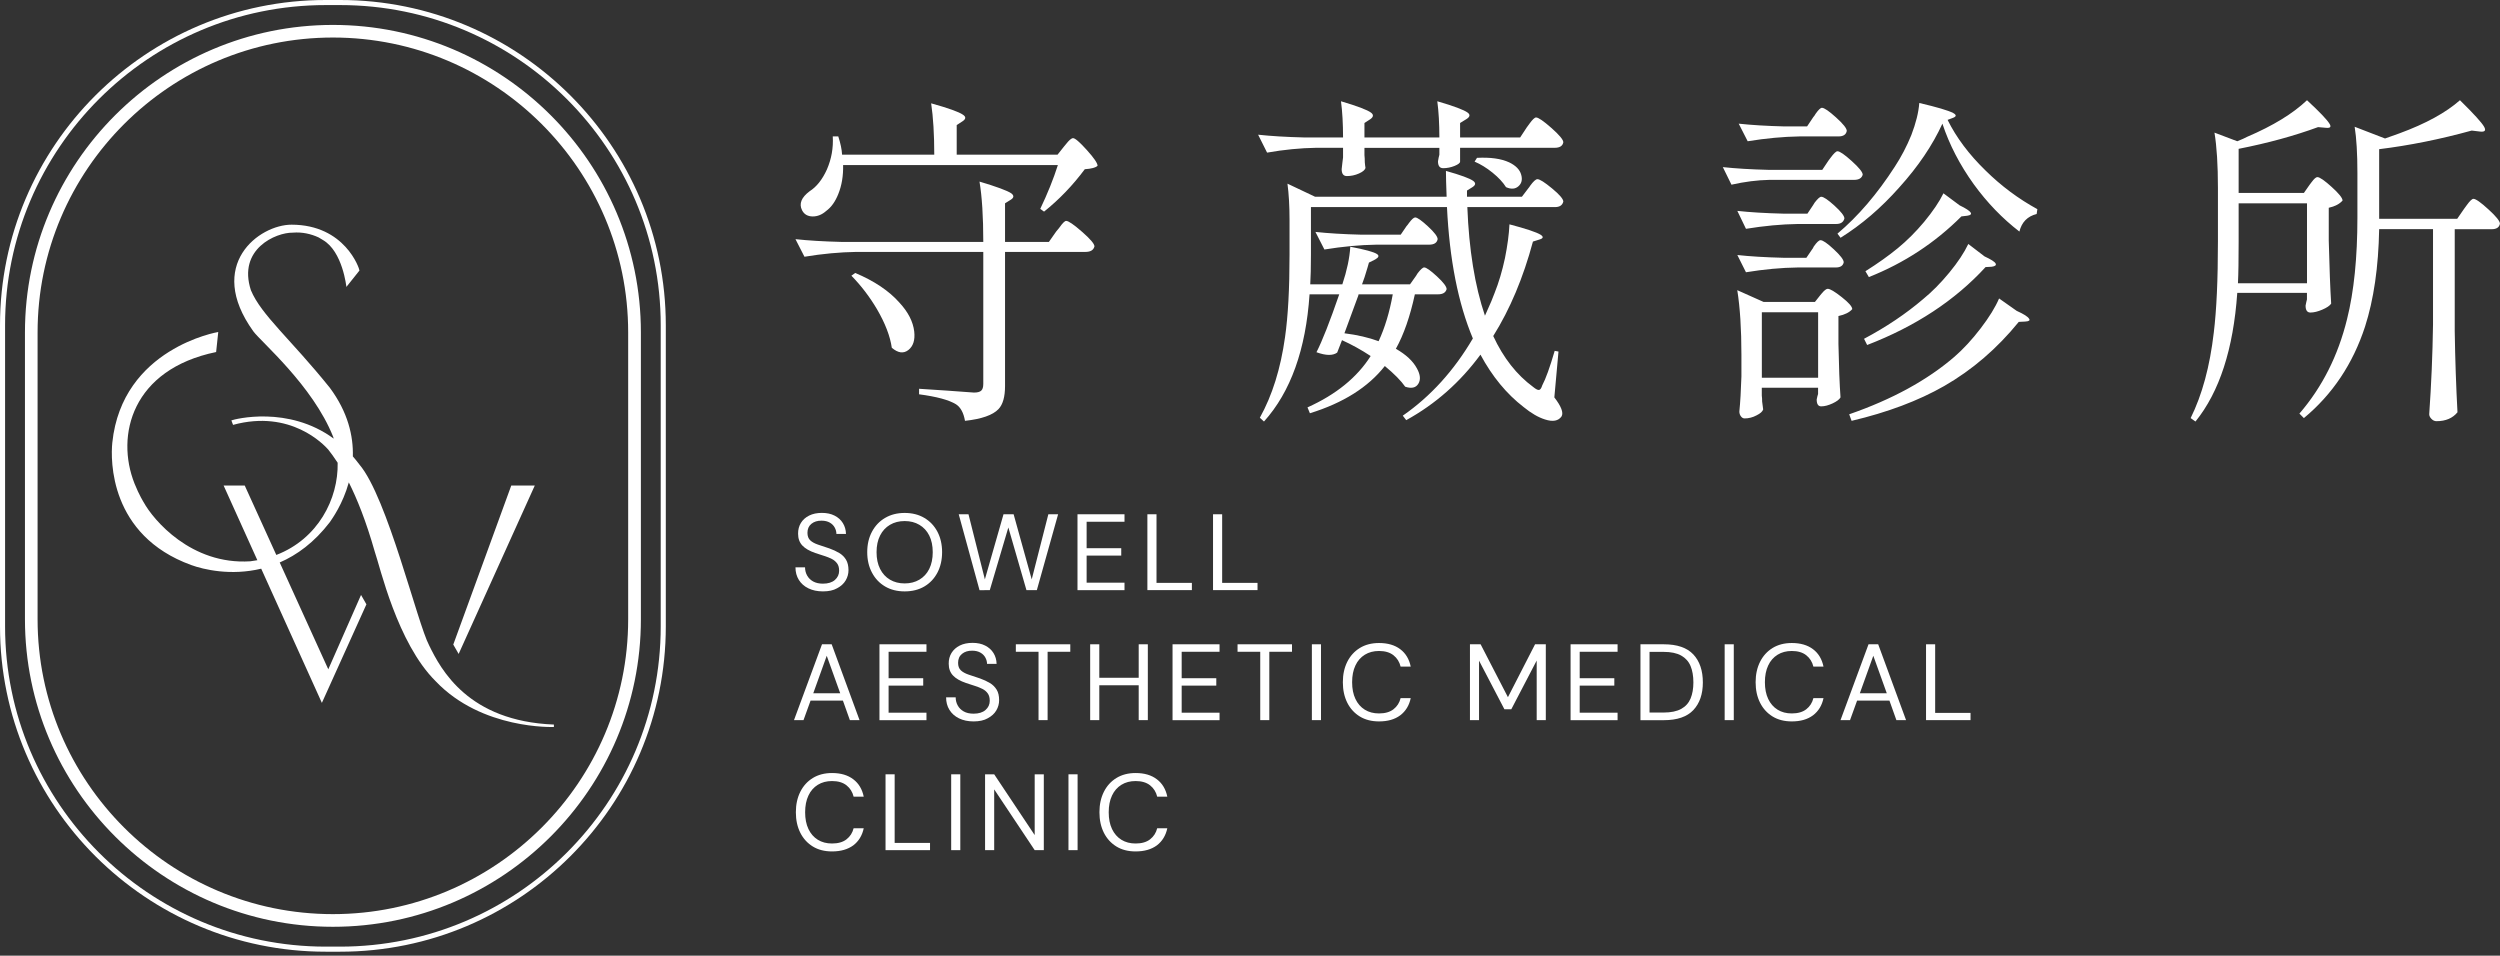 <svg width="327" height="125" viewBox="0 0 327 125" fill="none" xmlns="http://www.w3.org/2000/svg">
<rect x="0" y="0" width="327" height="125" fill="#333333" stroke="none"/>
<g clip-path="url(#clip0_1276_11514)">
<path d="M43.547 121.224C21.335 121.224 3.264 103.18 3.264 81V43.483C3.264 21.303 21.335 3.26 43.547 3.26C65.759 3.26 83.829 21.303 83.829 43.483V81C83.829 103.18 65.759 121.224 43.547 121.224ZM43.547 4.909C22.244 4.909 4.916 22.212 4.916 43.483V81C4.916 102.265 22.244 119.568 43.54 119.568C64.836 119.568 82.165 102.265 82.165 81V43.483C82.171 22.212 64.843 4.909 43.547 4.909Z" fill="white"/>
<path d="M44.482 124.483H42.605C19.115 124.483 0 105.396 0 81.941V42.542C0 19.081 19.115 0 42.605 0H44.482C67.972 0 87.087 19.081 87.087 42.542V81.941C87.087 105.396 67.978 124.483 44.482 124.483ZM42.605 0.664C19.477 0.664 0.664 19.448 0.664 42.542V81.941C0.664 105.035 19.477 123.819 42.605 123.819H44.482C67.61 123.819 86.422 105.035 86.422 81.941V42.542C86.422 19.448 67.61 0.664 44.482 0.664H42.605Z" fill="white"/>
<path d="M56.14 84.434C54.598 81.554 50.682 65.063 47.005 60.753C46.727 60.38 46.443 60.032 46.153 59.697C46.224 57.017 45.514 53.918 43.14 50.717C37.986 44.313 34.173 41.215 32.818 37.962C31.057 32.564 36.102 30.399 38.295 30.431C39.547 30.328 40.682 30.599 41.676 31.056C41.818 31.146 41.992 31.249 42.224 31.385C44.824 32.873 45.308 37.53 45.308 37.53L47.017 35.385C47.017 35.134 45.121 29.401 38.147 29.388C33.902 29.381 26.87 34.625 33.128 43.328C34.108 44.687 40.915 50.427 43.579 57.139C43.605 57.217 43.631 57.294 43.65 57.371C37.689 52.997 30.689 54.827 30.263 54.988L30.483 55.574C38.037 53.513 42.379 58.189 42.921 58.788C43.263 59.227 43.689 59.787 44.166 60.528C44.269 65.263 41.586 70.493 36.141 72.587L32.012 63.51H29.25L33.663 73.276C33.36 73.334 33.05 73.379 32.734 73.418C25.012 73.914 20.051 67.994 18.806 65.72C18.806 65.72 18.199 64.766 17.599 63.259C15.083 56.933 17.283 48.314 28.27 46.046L28.547 43.425C28.547 43.425 15.98 45.518 14.69 57.9C14.457 60.154 14.309 70.023 25.012 73.908C26.625 74.494 30.192 75.344 34.166 74.384L41.398 90.379L42.102 91.938L43.979 87.783L47.927 79.048L47.224 77.818L42.94 87.545L36.586 73.573C38.831 72.6 41.108 70.957 43.153 68.284C43.431 67.871 44.843 65.933 45.624 63.098C46.682 65.198 47.863 68.097 49.017 72.149C49.695 74.056 51.934 84.092 56.978 89.097C63.036 95.481 72.449 95.088 72.449 95.088V94.773C61.23 94.335 57.662 87.552 56.14 84.434Z" fill="white"/>
<path d="M69.952 63.504H66.875L59.288 84.311L59.991 85.535L69.952 63.504Z" fill="white"/>
<path d="M126.221 55.046C126.04 53.996 125.647 53.274 125.047 52.882C124.111 52.308 122.505 51.877 120.215 51.574V50.852C122.621 51.001 125.014 51.168 127.395 51.348C127.847 51.348 128.163 51.265 128.343 51.097C128.524 50.93 128.614 50.64 128.614 50.221V32.95H111.996C109.86 32.983 107.602 33.189 105.222 33.582L104.047 31.282C105.705 31.462 107.705 31.585 110.054 31.643H128.614C128.614 28.338 128.447 25.71 128.118 23.751C130.343 24.415 131.73 24.924 132.272 25.285C132.666 25.587 132.633 25.871 132.182 26.141L131.459 26.592V31.643H137.195L138.143 30.29C138.233 30.167 138.369 30.006 138.549 29.794C138.969 29.195 139.272 28.892 139.453 28.892C139.756 28.892 140.446 29.369 141.53 30.316C142.614 31.262 143.156 31.9 143.156 32.229C143.033 32.712 142.646 32.95 141.981 32.95H131.459V50.492C131.459 51.902 131.175 52.914 130.601 53.513C129.853 54.299 128.388 54.808 126.221 55.046ZM104.906 27.494C104.486 26.65 104.815 25.826 105.899 25.014C106.802 24.441 107.557 23.494 108.157 22.173C108.757 20.788 109.015 19.345 108.925 17.844H109.647C109.95 18.778 110.112 19.57 110.144 20.234H122.202C122.202 17.586 122.066 15.351 121.795 13.515C124.053 14.146 125.44 14.643 125.95 15.003C126.369 15.274 126.356 15.564 125.905 15.86L125.137 16.356V20.234H138.324L139.182 19.152C139.24 19.094 139.317 19.004 139.407 18.881C139.827 18.34 140.143 18.07 140.356 18.07C140.627 18.07 141.227 18.591 142.162 19.628C143.098 20.666 143.562 21.349 143.562 21.683C143.323 21.922 142.762 22.076 141.891 22.134C140.323 24.241 138.549 26.09 136.562 27.681L136.066 27.32C137.027 25.304 137.795 23.397 138.369 21.593H110.279C110.312 23.004 110.099 24.267 109.647 25.381C109.254 26.373 108.731 27.108 108.067 27.591C107.525 28.074 106.938 28.312 106.305 28.312C105.647 28.306 105.176 28.035 104.906 27.494ZM118.815 45.782C118.182 46.279 117.46 46.182 116.647 45.486C116.434 43.985 115.789 42.297 114.705 40.436C113.744 38.812 112.628 37.356 111.363 36.062L111.86 35.701C114.357 36.751 116.286 38.046 117.641 39.579C118.782 40.809 119.434 42.078 119.582 43.367C119.705 44.481 119.447 45.286 118.815 45.782Z" fill="white"/>
<path d="M176.167 23.03C175.716 23.03 175.49 22.727 175.49 22.128C175.522 21.915 175.548 21.645 175.58 21.316C175.612 21.014 175.638 20.775 175.671 20.595V19.332H172.148C170.103 19.364 167.961 19.571 165.735 19.963L164.561 17.619C166.219 17.799 168.219 17.921 170.568 17.979H175.671C175.671 16.176 175.58 14.597 175.4 13.245C177.535 13.876 178.845 14.372 179.328 14.733C179.69 15.003 179.657 15.293 179.238 15.589L178.47 16.085V17.979H188.27C188.27 16.176 188.18 14.597 187.999 13.245C190.167 13.876 191.489 14.372 191.973 14.733C192.334 15.003 192.276 15.293 191.792 15.589L190.98 16.085V17.979H198.837L199.695 16.672C199.786 16.549 199.908 16.388 200.057 16.176C200.45 15.635 200.734 15.364 200.915 15.364C201.218 15.364 201.882 15.821 202.921 16.736C203.96 17.651 204.482 18.276 204.482 18.611C204.392 19.094 204.018 19.332 203.353 19.332H190.98V21.136C190.98 21.316 190.741 21.503 190.257 21.703C189.773 21.896 189.276 21.999 188.767 21.999C188.315 21.999 188.089 21.696 188.089 21.097C188.122 20.975 188.147 20.814 188.18 20.601C188.212 20.453 188.238 20.331 188.27 20.241V19.339H178.47V20.286C178.503 20.556 178.516 20.872 178.516 21.233C178.548 21.561 178.574 21.806 178.606 21.954C178.548 22.225 178.258 22.469 177.748 22.695C177.238 22.92 176.709 23.03 176.167 23.03ZM202.089 54.866C201.218 54.595 200.282 54.054 199.289 53.242C197.063 51.529 195.179 49.242 193.644 46.388C190.992 49.996 187.76 52.849 183.935 54.956L183.483 54.37C187.128 51.844 190.18 48.475 192.65 44.269C190.722 39.669 189.593 33.942 189.264 27.088H171.471V33.266C171.471 34.947 171.438 36.255 171.38 37.189H175.58C176.18 35.385 176.529 33.749 176.619 32.274C178.516 32.635 179.677 32.95 180.096 33.221C180.425 33.434 180.354 33.672 179.87 33.942L179.057 34.348C179.025 34.471 178.967 34.677 178.877 34.98C178.606 35.914 178.367 36.648 178.154 37.189H184.431L185.199 36.107C185.257 36.017 185.335 35.894 185.425 35.746C185.819 35.237 186.102 34.98 186.283 34.98C186.554 34.98 187.109 35.373 187.954 36.152C188.799 36.931 189.218 37.492 189.218 37.82C189.096 38.271 188.722 38.497 188.089 38.497H185.064C184.431 41.415 183.606 43.786 182.58 45.621C183.902 46.375 184.825 47.232 185.335 48.192C185.786 49.004 185.844 49.673 185.515 50.202C185.186 50.73 184.612 50.852 183.799 50.582C183.257 49.802 182.367 48.901 181.135 47.876C178.967 50.64 175.703 52.701 171.335 54.054L171.019 53.287C174.754 51.606 177.509 49.364 179.283 46.569C178.051 45.757 176.8 45.068 175.535 44.494L174.903 46.118C174.329 46.536 173.425 46.523 172.193 46.072C172.948 44.597 173.942 42.072 175.174 38.497H171.29C170.806 45.712 168.819 51.258 165.329 55.136L164.787 54.64C166.413 51.722 167.51 48.205 168.084 44.088C168.477 41.351 168.671 37.762 168.671 33.311V28.757C168.671 26.953 168.58 25.375 168.4 24.022L172.013 25.735H189.218C189.16 24.235 189.128 23.107 189.128 22.354C191.057 22.895 192.244 23.333 192.696 23.661C193.057 23.932 193.025 24.202 192.605 24.473L191.883 24.924V25.735H199.063L199.921 24.608C199.979 24.55 200.057 24.441 200.147 24.293C200.566 23.719 200.882 23.436 201.095 23.436C201.399 23.436 202.037 23.841 203.018 24.653C203.998 25.465 204.482 26.038 204.482 26.367C204.36 26.85 203.998 27.088 203.398 27.088H191.928C192.141 32.648 192.909 37.382 194.231 41.293C194.263 41.202 194.321 41.067 194.412 40.887C194.921 39.772 195.283 38.916 195.496 38.316C196.037 36.964 196.489 35.443 196.85 33.762C197.179 32.106 197.379 30.638 197.437 29.343C199.605 29.916 200.96 30.367 201.502 30.696C201.921 30.966 201.876 31.179 201.366 31.327L200.508 31.598C199.244 36.319 197.515 40.436 195.315 43.953C196.637 46.807 198.386 49.036 200.553 50.627C200.882 50.897 201.134 51.026 201.295 51.007C201.463 50.994 201.605 50.788 201.728 50.401C202.179 49.557 202.721 48.057 203.353 45.892L203.85 45.982L203.308 51.98C204.211 53.152 204.527 53.977 204.256 54.46C203.837 55.065 203.115 55.201 202.089 54.866ZM173.232 32.635L172.058 30.335C173.716 30.515 175.716 30.638 178.064 30.696H183.212L183.98 29.568C184.07 29.478 184.173 29.343 184.296 29.163C184.657 28.679 184.928 28.441 185.109 28.441C185.38 28.441 185.935 28.834 186.78 29.613C187.625 30.393 188.044 30.953 188.044 31.282C187.954 31.765 187.58 32.003 186.915 32.003H180.006C177.87 32.036 175.612 32.248 173.232 32.635ZM180.322 44.63C181.135 42.884 181.754 40.842 182.173 38.497H177.703C177.703 38.529 177.69 38.587 177.658 38.677C176.845 40.906 176.245 42.542 175.851 43.592C177.541 43.805 179.032 44.153 180.322 44.63ZM198.612 24.363C198.192 24.737 197.65 24.776 196.986 24.479C196.592 23.848 196.005 23.217 195.225 22.585C194.444 21.954 193.657 21.471 192.876 21.142L193.192 20.646C194.941 20.556 196.341 20.749 197.392 21.233C198.263 21.651 198.792 22.192 198.973 22.856C199.153 23.481 199.037 23.99 198.612 24.363Z" fill="white"/>
<path d="M226.475 24.157L225.346 21.858C227.004 22.038 229.004 22.16 231.352 22.218H238.352L239.165 21.001C239.223 20.911 239.313 20.788 239.436 20.64C239.855 20.073 240.158 19.783 240.339 19.783C240.642 19.783 241.268 20.215 242.216 21.072C243.165 21.928 243.642 22.521 243.642 22.85C243.519 23.3 243.145 23.526 242.513 23.526H234.249H231.449C229.849 23.558 228.191 23.771 226.475 24.157ZM228.372 29.929L227.243 27.584C228.901 27.765 230.901 27.887 233.249 27.945H236.41L237.133 26.863C237.191 26.773 237.268 26.65 237.358 26.502C237.752 25.993 238.036 25.736 238.216 25.736C238.52 25.736 239.1 26.128 239.958 26.908C240.816 27.688 241.249 28.248 241.249 28.576C241.126 29.06 240.765 29.298 240.165 29.298H235.152C233.01 29.33 230.752 29.543 228.372 29.929ZM228.372 35.611L227.243 33.356C228.901 33.537 230.901 33.659 233.249 33.717H236.275L237.042 32.59C237.1 32.532 237.165 32.422 237.223 32.274C237.616 31.701 237.913 31.417 238.126 31.417C238.429 31.417 239.01 31.817 239.868 32.615C240.726 33.414 241.158 33.975 241.158 34.31C241.068 34.761 240.72 34.986 240.12 34.986H235.152C233.01 35.012 230.752 35.224 228.372 35.611ZM228.191 54.73C228.01 54.73 227.849 54.64 227.714 54.46C227.578 54.279 227.507 54.067 227.507 53.829C227.63 52.598 227.72 51.065 227.778 49.229V46.433C227.778 43.038 227.597 40.211 227.236 37.956L230.668 39.489H237.397L238.074 38.632C238.133 38.574 238.21 38.484 238.3 38.362C238.629 37.969 238.887 37.775 239.068 37.775C239.371 37.775 239.978 38.136 240.894 38.858C241.81 39.579 242.274 40.107 242.274 40.436C241.913 40.855 241.313 41.157 240.468 41.338V44.99C240.526 47.934 240.616 50.266 240.739 51.98C240.591 52.25 240.242 52.514 239.7 52.766C239.158 53.017 238.662 53.152 238.21 53.152C237.816 53.152 237.623 52.849 237.623 52.25C237.655 52.16 237.681 52.025 237.713 51.844C237.745 51.722 237.771 51.619 237.804 51.529V50.717H230.443V51.754C230.475 51.967 230.488 52.218 230.488 52.521C230.546 53.004 230.591 53.346 230.623 53.558C230.533 53.829 230.249 54.086 229.765 54.325C229.262 54.595 228.733 54.73 228.191 54.73ZM228.597 18.476L227.423 16.176C229.081 16.356 231.081 16.479 233.429 16.537H236.365L237.178 15.319C237.268 15.229 237.371 15.081 237.494 14.868C237.855 14.359 238.126 14.101 238.307 14.101C238.61 14.101 239.223 14.52 240.158 15.364C241.094 16.208 241.558 16.794 241.558 17.123C241.468 17.606 241.107 17.844 240.474 17.844H235.371C233.236 17.877 230.978 18.089 228.597 18.476ZM230.449 49.41H237.81V40.842H230.449V49.41ZM240.745 31.102L240.339 30.561C243.048 28.28 245.545 25.362 247.835 21.812C248.681 20.518 249.403 19.139 250.003 17.664C250.603 16.099 250.951 14.701 251.042 13.47C253.358 14.011 254.835 14.449 255.467 14.778C255.919 15.023 255.919 15.229 255.467 15.409L254.745 15.68C255.887 17.992 257.545 20.202 259.712 22.308C261.757 24.325 264.015 26.006 266.486 27.359L266.396 27.99C265.19 28.293 264.441 29.06 264.138 30.29C261.912 28.576 259.925 26.515 258.177 24.112C256.338 21.555 254.971 18.914 254.067 16.176C252.771 19.004 250.893 21.787 248.422 24.518C246.048 27.198 243.487 29.388 240.745 31.102ZM242.19 55.046L241.874 54.189C247.506 52.237 252.093 49.725 255.648 46.659C256.79 45.667 257.932 44.436 259.061 42.961C260.19 41.486 260.996 40.178 261.48 39.038L263.783 40.661C264.719 41.08 265.261 41.428 265.409 41.699C265.557 41.911 265.396 42.027 264.912 42.059L264.054 42.104C261.222 45.589 257.97 48.385 254.3 50.492C250.926 52.418 246.887 53.938 242.19 55.046ZM244.223 45.126L243.816 44.314C246.706 42.781 249.28 41.054 251.538 39.128C252.713 38.168 253.855 37.009 254.971 35.656C256.087 34.303 256.912 33.053 257.454 31.913L259.577 33.537C260.422 33.93 260.899 34.232 261.022 34.458C261.145 34.683 260.977 34.825 260.525 34.889L259.712 34.935C255.713 39.296 250.545 42.691 244.223 45.126ZM244.448 36.242L243.997 35.476C245.623 34.451 247.035 33.447 248.242 32.454C249.448 31.462 250.59 30.322 251.674 29.027C252.816 27.642 253.661 26.399 254.203 25.285L256.325 26.863C257.138 27.256 257.622 27.572 257.77 27.81C257.893 28.022 257.738 28.158 257.319 28.216L256.551 28.306C253.093 31.765 249.055 34.413 244.448 36.242Z" fill="white"/>
<path d="M287.169 55.136L286.537 54.685C288.04 51.651 289.053 47.921 289.563 43.502C289.924 40.558 290.105 36.59 290.105 31.598V24.563C290.105 21.587 289.956 19.184 289.653 17.348L292.634 18.476C293.234 18.237 293.672 18.037 293.943 17.889C297.317 16.446 299.917 14.855 301.756 13.109C303.414 14.643 304.388 15.667 304.691 16.176C304.962 16.594 304.814 16.775 304.24 16.717L303.201 16.627C300.098 17.767 296.64 18.714 292.814 19.468V25.239H301.349L302.072 24.202C302.13 24.112 302.22 23.99 302.343 23.842C302.672 23.391 302.93 23.165 303.111 23.165C303.414 23.165 304.033 23.597 304.982 24.453C305.93 25.31 306.407 25.903 306.407 26.232C306.014 26.682 305.414 26.998 304.601 27.178V31.462C304.691 35.038 304.794 37.788 304.917 39.714C304.736 39.985 304.349 40.249 303.762 40.5C303.175 40.752 302.659 40.88 302.201 40.88C301.782 40.88 301.569 40.578 301.569 39.978C301.601 39.856 301.627 39.708 301.659 39.528C301.691 39.379 301.717 39.257 301.749 39.167V38.31H292.634C292.124 45.654 290.305 51.258 287.169 55.136ZM292.724 37.054H301.756V26.592H292.814V31.598C292.814 33.975 292.788 35.791 292.724 37.054ZM318.691 55.091C318.452 55.091 318.233 54.995 318.039 54.795C317.846 54.602 317.742 54.395 317.742 54.183C318.013 50.305 318.181 46.395 318.239 42.459V29.974H311.194C311.104 34.934 310.485 39.186 309.343 42.736C307.749 47.606 305.085 51.587 301.349 54.685L300.762 54.099C303.743 50.64 305.82 46.523 306.994 41.743C307.898 38.136 308.349 33.704 308.349 28.441V22.624C308.349 20.073 308.227 18.057 307.988 16.581L311.962 18.115C312.594 17.876 313.226 17.651 313.859 17.438C317.291 16.176 319.923 14.733 321.762 13.109C323.568 14.881 324.619 16.04 324.923 16.581C325.194 17.065 325.026 17.271 324.426 17.213L323.297 17.078C319.175 18.218 315.136 19.029 311.194 19.513V28.441V28.621H321.4L322.303 27.314C322.394 27.191 322.516 27.03 322.665 26.818C323.058 26.277 323.342 26.006 323.523 26.006C323.826 26.006 324.478 26.463 325.484 27.385C326.49 28.299 326.994 28.924 326.994 29.259C326.903 29.742 326.542 29.981 325.91 29.981H321.078V43.328C321.136 47.058 321.258 50.588 321.439 53.925C320.813 54.698 319.897 55.091 318.691 55.091Z" fill="white"/>
<path d="M107.641 77.354C106.912 77.354 106.28 77.219 105.738 76.955C105.196 76.691 104.783 76.324 104.486 75.847C104.19 75.37 104.048 74.829 104.048 74.204H105.299C105.299 74.591 105.389 74.951 105.57 75.274C105.751 75.602 106.015 75.86 106.357 76.053C106.706 76.246 107.131 76.343 107.641 76.343C108.312 76.343 108.835 76.182 109.202 75.86C109.57 75.538 109.757 75.138 109.757 74.655C109.757 74.256 109.673 73.94 109.499 73.702C109.325 73.463 109.099 73.264 108.809 73.115C108.518 72.967 108.189 72.832 107.815 72.716C107.441 72.6 107.054 72.478 106.648 72.336C105.88 72.072 105.312 71.743 104.944 71.35C104.577 70.957 104.39 70.449 104.39 69.811C104.383 69.283 104.506 68.812 104.757 68.4C105.009 67.988 105.377 67.666 105.841 67.434C106.306 67.202 106.867 67.086 107.506 67.086C108.138 67.086 108.693 67.202 109.157 67.44C109.628 67.679 109.989 68.001 110.247 68.419C110.505 68.838 110.641 69.308 110.654 69.837H109.402C109.402 69.56 109.331 69.289 109.189 69.019C109.047 68.748 108.835 68.529 108.544 68.361C108.254 68.194 107.893 68.104 107.46 68.104C106.918 68.097 106.48 68.233 106.131 68.516C105.783 68.799 105.615 69.192 105.615 69.695C105.615 70.12 105.738 70.449 105.977 70.674C106.215 70.9 106.557 71.086 106.989 71.234C107.422 71.383 107.925 71.55 108.493 71.737C108.964 71.904 109.389 72.104 109.77 72.33C110.151 72.555 110.441 72.851 110.66 73.206C110.873 73.567 110.983 74.024 110.983 74.578C110.983 75.048 110.86 75.499 110.615 75.918C110.37 76.337 109.996 76.678 109.499 76.942C109.009 77.225 108.389 77.354 107.641 77.354Z" fill="white"/>
<path d="M118.331 77.354C117.357 77.354 116.505 77.142 115.77 76.71C115.034 76.278 114.467 75.679 114.054 74.9C113.641 74.127 113.434 73.231 113.434 72.22C113.434 71.209 113.641 70.32 114.054 69.547C114.467 68.774 115.034 68.174 115.77 67.743C116.505 67.311 117.357 67.092 118.331 67.092C119.318 67.092 120.176 67.311 120.905 67.743C121.64 68.174 122.208 68.78 122.615 69.547C123.021 70.32 123.227 71.209 123.227 72.22C123.227 73.231 123.021 74.127 122.615 74.9C122.208 75.673 121.64 76.278 120.905 76.71C120.17 77.142 119.312 77.354 118.331 77.354ZM118.331 76.311C119.06 76.311 119.699 76.15 120.253 75.821C120.808 75.493 121.24 75.029 121.544 74.417C121.847 73.805 122.002 73.077 122.002 72.227C122.002 71.376 121.847 70.648 121.544 70.043C121.24 69.437 120.808 68.973 120.253 68.645C119.699 68.316 119.06 68.155 118.331 68.155C117.602 68.155 116.963 68.316 116.408 68.645C115.854 68.973 115.421 69.437 115.118 70.043C114.808 70.648 114.654 71.376 114.654 72.227C114.654 73.077 114.808 73.805 115.118 74.417C115.428 75.029 115.854 75.493 116.408 75.821C116.963 76.15 117.602 76.311 118.331 76.311Z" fill="white"/>
<path d="M128.124 77.2L125.401 67.266H126.679L128.821 75.782L131.259 67.266H132.582L134.949 75.782L137.124 67.266H138.401L135.62 77.187H134.259L131.892 68.993L129.466 77.187L128.124 77.2Z" fill="white"/>
<path d="M140.936 77.187V67.266H147.085V68.245H142.13V71.705H146.659V72.671H142.13V76.214H147.085V77.193H140.936V77.187Z" fill="white"/>
<path d="M150.078 77.187V67.266H151.271V76.24H155.897V77.187H150.078Z" fill="white"/>
<path d="M158.665 77.187V67.266H159.858V76.24H164.484V77.187H158.665Z" fill="white"/>
<path d="M103.854 94.193L107.518 84.273H108.783L112.428 94.193H111.163L110.254 91.642H106.022L105.099 94.193H103.854ZM106.376 90.676H109.899L108.138 85.774L106.376 90.676Z" fill="white"/>
<path d="M115.034 94.193V84.273H121.182V85.252H116.228V88.711H120.757V89.678H116.228V93.221H121.182V94.2H115.034V94.193Z" fill="white"/>
<path d="M127.343 94.361C126.614 94.361 125.982 94.225 125.44 93.961C124.898 93.697 124.485 93.33 124.189 92.853C123.892 92.377 123.75 91.835 123.75 91.211H125.002C125.002 91.597 125.092 91.958 125.273 92.28C125.453 92.609 125.718 92.866 126.06 93.059C126.408 93.253 126.834 93.349 127.343 93.349C128.014 93.349 128.537 93.188 128.905 92.866C129.272 92.544 129.459 92.145 129.459 91.662C129.459 91.262 129.376 90.947 129.201 90.702C129.027 90.457 128.801 90.264 128.511 90.115C128.221 89.967 127.892 89.832 127.518 89.716C127.143 89.6 126.756 89.478 126.35 89.336C125.582 89.072 125.014 88.743 124.647 88.35C124.279 87.957 124.092 87.449 124.092 86.811C124.085 86.283 124.208 85.812 124.46 85.4C124.718 84.988 125.079 84.666 125.543 84.434C126.008 84.202 126.569 84.086 127.208 84.086C127.84 84.086 128.395 84.202 128.859 84.44C129.33 84.679 129.692 85.001 129.95 85.419C130.208 85.838 130.343 86.308 130.356 86.837H129.105C129.105 86.566 129.034 86.289 128.892 86.025C128.75 85.754 128.537 85.535 128.247 85.368C127.956 85.2 127.595 85.11 127.163 85.11C126.621 85.104 126.182 85.239 125.834 85.522C125.485 85.806 125.318 86.199 125.318 86.701C125.318 87.126 125.44 87.455 125.679 87.68C125.918 87.906 126.26 88.093 126.692 88.241C127.124 88.389 127.627 88.557 128.195 88.743C128.666 88.911 129.092 89.111 129.472 89.336C129.853 89.561 130.143 89.858 130.363 90.212C130.582 90.567 130.685 91.03 130.685 91.584C130.685 92.055 130.563 92.505 130.317 92.924C130.072 93.343 129.698 93.684 129.201 93.948C128.711 94.232 128.085 94.361 127.343 94.361Z" fill="white"/>
<path d="M135.84 94.193V85.252H132.872V84.273H139.994V85.252H137.027V94.193H135.84Z" fill="white"/>
<path d="M142.594 94.193V84.273H143.788V88.653H148.942V84.273H150.136V94.193H148.942V89.633H143.788V94.193H142.594Z" fill="white"/>
<path d="M153.368 94.193V84.273H159.516V85.252H154.562V88.711H159.091V89.678H154.562V93.221H159.516V94.2H153.368V94.193Z" fill="white"/>
<path d="M164.839 94.193V85.252H161.871V84.273H168.993V85.252H166.026V94.193H164.839Z" fill="white"/>
<path d="M171.593 94.193V84.273H172.787V94.193H171.593Z" fill="white"/>
<path d="M180.38 94.361C179.406 94.361 178.567 94.148 177.864 93.717C177.161 93.285 176.612 92.686 176.225 91.919C175.838 91.147 175.645 90.257 175.645 89.233C175.645 88.222 175.838 87.333 176.225 86.56C176.612 85.793 177.161 85.188 177.864 84.756C178.567 84.325 179.406 84.106 180.38 84.106C181.516 84.106 182.438 84.376 183.154 84.917C183.87 85.458 184.322 86.218 184.522 87.191H183.199C183.051 86.579 182.741 86.083 182.27 85.71C181.799 85.336 181.167 85.149 180.374 85.149C179.664 85.149 179.045 85.31 178.516 85.639C177.987 85.967 177.574 86.431 177.29 87.043C177 87.655 176.858 88.383 176.858 89.233C176.858 90.084 177 90.811 177.29 91.423C177.58 92.035 177.987 92.499 178.516 92.828C179.045 93.156 179.664 93.317 180.374 93.317C181.167 93.317 181.799 93.137 182.27 92.77C182.741 92.403 183.051 91.919 183.199 91.32H184.522C184.322 92.274 183.864 93.021 183.154 93.562C182.438 94.097 181.516 94.361 180.38 94.361Z" fill="white"/>
<path d="M192.27 94.193V84.273H193.663L197.237 91.192L200.786 84.273H202.192V94.193H200.999V86.399L197.676 92.776H196.779L193.457 86.412V94.193H192.27Z" fill="white"/>
<path d="M205.431 94.193V84.273H211.579V85.252H206.624V88.711H211.153V89.678H206.624V93.221H211.579V94.2H205.431V94.193Z" fill="white"/>
<path d="M214.572 94.193V84.273H217.624C219.372 84.273 220.662 84.717 221.495 85.606C222.32 86.495 222.733 87.713 222.733 89.265C222.733 90.786 222.32 91.99 221.495 92.873C220.669 93.755 219.379 94.2 217.624 94.2H214.572V94.193ZM215.759 93.201H217.591C218.559 93.201 219.327 93.04 219.901 92.725C220.475 92.409 220.882 91.952 221.127 91.365C221.372 90.773 221.495 90.077 221.495 89.259C221.495 88.428 221.372 87.713 221.127 87.12C220.882 86.528 220.469 86.07 219.901 85.748C219.327 85.426 218.559 85.265 217.591 85.265H215.759V93.201Z" fill="white"/>
<path d="M225.585 94.193V84.273H226.778V94.193H225.585Z" fill="white"/>
<path d="M234.371 94.361C233.397 94.361 232.559 94.148 231.855 93.717C231.152 93.285 230.604 92.686 230.217 91.919C229.83 91.147 229.636 90.257 229.636 89.233C229.636 88.222 229.83 87.333 230.217 86.56C230.604 85.793 231.152 85.188 231.855 84.756C232.559 84.325 233.397 84.106 234.371 84.106C235.507 84.106 236.429 84.376 237.145 84.917C237.862 85.458 238.313 86.218 238.513 87.191H237.191C237.042 86.579 236.733 86.083 236.262 85.71C235.791 85.336 235.158 85.149 234.365 85.149C233.655 85.149 233.036 85.31 232.507 85.639C231.978 85.967 231.565 86.431 231.281 87.043C230.991 87.655 230.849 88.383 230.849 89.233C230.849 90.084 230.991 90.811 231.281 91.423C231.572 92.035 231.978 92.499 232.507 92.828C233.036 93.156 233.655 93.317 234.365 93.317C235.158 93.317 235.791 93.137 236.262 92.77C236.733 92.403 237.042 91.919 237.191 91.32H238.513C238.313 92.274 237.855 93.021 237.145 93.562C236.429 94.097 235.507 94.361 234.371 94.361Z" fill="white"/>
<path d="M240.739 94.193L244.403 84.273H245.668L249.313 94.193H248.048L247.139 91.642H242.907L241.984 94.193H240.739ZM243.268 90.676H246.79L245.029 85.774L243.268 90.676Z" fill="white"/>
<path d="M251.926 94.193V84.273H253.119V93.246H257.745V94.193H251.926Z" fill="white"/>
<path d="M108.834 111.367C107.86 111.367 107.022 111.155 106.318 110.723C105.615 110.291 105.067 109.692 104.68 108.926C104.293 108.153 104.099 107.264 104.099 106.24C104.099 105.228 104.293 104.339 104.68 103.566C105.067 102.793 105.615 102.194 106.318 101.762C107.022 101.331 107.86 101.112 108.834 101.112C109.97 101.112 110.892 101.382 111.609 101.93C112.325 102.471 112.776 103.231 112.976 104.204H111.654C111.505 103.592 111.196 103.096 110.725 102.722C110.254 102.349 109.621 102.162 108.828 102.162C108.118 102.162 107.499 102.323 106.97 102.651C106.441 102.98 106.028 103.444 105.744 104.056C105.454 104.668 105.312 105.396 105.312 106.246C105.312 107.096 105.454 107.824 105.744 108.436C106.035 109.048 106.441 109.512 106.97 109.841C107.499 110.169 108.118 110.33 108.828 110.33C109.621 110.33 110.254 110.15 110.725 109.783C111.196 109.415 111.505 108.932 111.654 108.333H112.976C112.776 109.287 112.318 110.034 111.609 110.575C110.892 111.097 109.97 111.367 108.834 111.367Z" fill="white"/>
<path d="M115.828 111.2V101.279H117.021V110.253H121.647V111.2H115.828Z" fill="white"/>
<path d="M124.415 111.2V101.279H125.608V111.2H124.415Z" fill="white"/>
<path d="M128.847 111.2V101.279H130.04L135.337 109.229V101.279H136.53V111.2H135.337L130.04 103.251V111.2H128.847Z" fill="white"/>
<path d="M139.756 111.2V101.279H140.949V111.2H139.756Z" fill="white"/>
<path d="M148.543 111.367C147.568 111.367 146.73 111.155 146.027 110.723C145.323 110.291 144.775 109.692 144.388 108.926C144.001 108.153 143.807 107.264 143.807 106.24C143.807 105.228 144.001 104.339 144.388 103.566C144.775 102.793 145.323 102.194 146.027 101.762C146.73 101.331 147.568 101.112 148.543 101.112C149.678 101.112 150.601 101.382 151.317 101.93C152.033 102.471 152.484 103.231 152.684 104.204H151.362C151.213 103.592 150.904 103.096 150.433 102.722C149.962 102.349 149.33 102.162 148.536 102.162C147.826 102.162 147.207 102.323 146.678 102.651C146.149 102.98 145.736 103.444 145.452 104.056C145.162 104.668 145.02 105.396 145.02 106.246C145.02 107.096 145.162 107.824 145.452 108.436C145.743 109.048 146.149 109.512 146.678 109.841C147.207 110.169 147.826 110.33 148.536 110.33C149.33 110.33 149.962 110.15 150.433 109.783C150.904 109.415 151.213 108.932 151.362 108.333H152.684C152.484 109.287 152.026 110.034 151.317 110.575C150.607 111.097 149.678 111.367 148.543 111.367Z" fill="white"/>
</g>
<defs>
<clipPath id="clip0_1276_11514">
<rect width="327" height="124.483" fill="white"/>
</clipPath>
</defs>
</svg>

